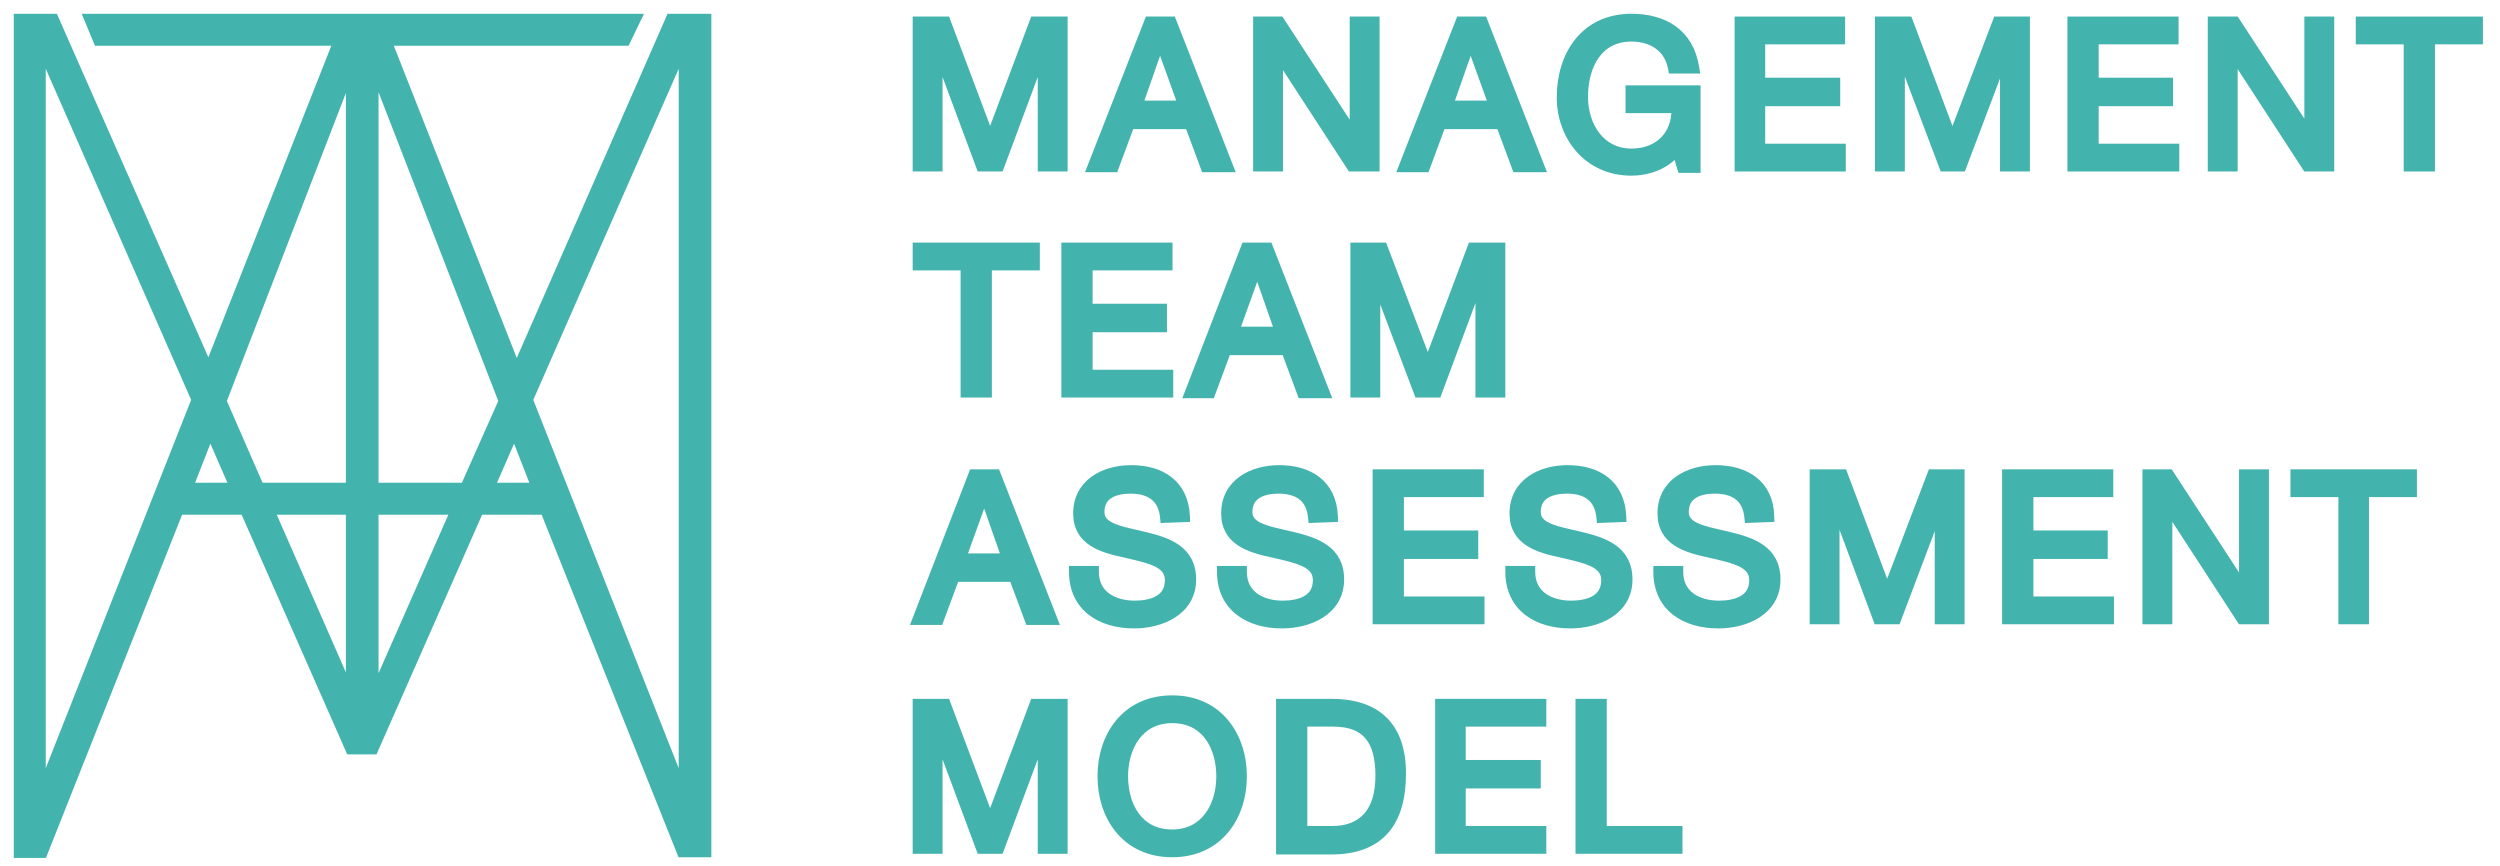 <svg width="127" height="44" viewBox="0 0 127 44" fill="none" xmlns="http://www.w3.org/2000/svg">
<path d="M46.664 0.991H46.514V1.141V8.412V8.562H46.664H47.582H47.732V8.412V3.08L49.735 8.464L49.772 8.562H49.876H50.723H50.827L50.864 8.464L52.867 3.08V8.412V8.562H53.017H53.935H54.085V8.412V1.141V0.991H53.935H52.593H52.49L52.453 1.088L50.299 6.821L48.145 1.088L48.109 0.991H48.005H46.664Z" fill="#43B3AE" stroke="#43B3AE" stroke-width="0.3"/>
<path d="M58.417 0.991H58.315L58.278 1.086L55.419 8.393L55.339 8.597H55.558H56.547H56.651L56.687 8.499L57.463 6.409H60.36L61.136 8.499L61.172 8.597H61.276H62.335H62.555L62.475 8.393L59.616 1.086L59.578 0.991H59.476H58.417ZM59.968 5.262H57.923L58.931 2.386L59.968 5.262Z" fill="#43B3AE" stroke="#43B3AE" stroke-width="0.3"/>
<path d="M63.959 0.991H63.809V1.141V8.412V8.562H63.959H64.876H65.026V8.412V3.059L68.563 8.494L68.607 8.562H68.688H69.782H69.933V8.412V1.141V0.991H69.782H68.865H68.715V1.141V6.585L65.108 1.059L65.064 0.991H64.982H63.959Z" fill="#43B3AE" stroke="#43B3AE" stroke-width="0.3"/>
<path d="M74.23 0.991H74.127L74.09 1.086L71.231 8.393L71.151 8.597H71.371H72.359H72.463L72.5 8.499L73.275 6.409H76.172L76.948 8.499L76.984 8.597H77.089H78.147H78.367L78.287 8.393L75.428 1.086L75.391 0.991H75.289H74.23ZM75.746 5.262H73.7L74.708 2.386L75.746 5.262Z" fill="#43B3AE" stroke="#43B3AE" stroke-width="0.3"/>
<path d="M82.877 8.774C83.672 8.774 84.54 8.505 85.143 7.844L85.345 8.525L85.377 8.633H85.489H86.089H86.239V8.483V4.635V4.485H86.089H82.877H82.727V4.635V5.447V5.597H82.877H85.061C85.06 6.174 84.87 6.679 84.528 7.048C84.158 7.446 83.6 7.697 82.877 7.697C82.114 7.697 81.53 7.368 81.133 6.859C80.734 6.348 80.521 5.649 80.521 4.918C80.521 4.144 80.702 3.401 81.085 2.855C81.464 2.317 82.045 1.962 82.877 1.962C83.382 1.962 83.836 2.088 84.184 2.336C84.531 2.582 84.784 2.953 84.883 3.464L84.906 3.585H85.03H86.018H86.195L86.166 3.411C86.02 2.512 85.612 1.865 85.025 1.447C84.44 1.031 83.692 0.85 82.877 0.85C81.669 0.85 80.751 1.328 80.14 2.088C79.531 2.845 79.233 3.869 79.233 4.953C79.233 6.924 80.589 8.774 82.877 8.774Z" fill="#43B3AE" stroke="#43B3AE" stroke-width="0.3"/>
<path d="M88.418 0.991H88.269V1.141V8.412V8.562H88.418H93.466H93.616V8.412V7.6V7.45H93.466H89.522V5.244H93.183H93.333V5.094V4.247V4.097H93.183H89.522V2.103H93.43H93.581V1.953V1.141V0.991H93.43H88.418Z" fill="#43B3AE" stroke="#43B3AE" stroke-width="0.3"/>
<path d="M95.548 0.991H95.398V1.141V8.412V8.562H95.548H96.466H96.616V8.412V3.069L98.655 8.465L98.692 8.562H98.795H99.607H99.711L99.748 8.465L101.751 3.162V8.412V8.562H101.901H102.819H102.969V8.412V1.141V0.991H102.819H101.513H101.41L101.373 1.088L99.185 6.824L97.03 1.088L96.993 0.991H96.889H95.548Z" fill="#43B3AE" stroke="#43B3AE" stroke-width="0.3"/>
<path d="M105.325 0.991H105.175V1.141V8.412V8.562H105.325H110.408H110.558V8.412V7.6V7.45H110.408H106.463V5.244H110.09H110.24V5.094V4.247V4.097H110.09H106.463V2.103H110.372H110.522V1.953V1.141V0.991H110.372H105.325Z" fill="#43B3AE" stroke="#43B3AE" stroke-width="0.3"/>
<path d="M112.455 0.991H112.305V1.141V8.412V8.562H112.455H113.373H113.523V8.412V3.004L117.094 8.494L117.138 8.562H117.22H118.279H118.429V8.412V1.141V0.991H118.279H117.361H117.211V1.141V6.531L113.639 1.059L113.595 0.991H113.514H112.455Z" fill="#43B3AE" stroke="#43B3AE" stroke-width="0.3"/>
<path d="M119.823 1.953V2.103H119.973H122.258V8.412V8.562H122.408H123.396H123.546V8.412V2.103H125.832H125.982V1.953V1.141V0.991H125.832H119.973H119.823V1.141V1.953Z" fill="#43B3AE" stroke="#43B3AE" stroke-width="0.3"/>
<path d="M46.514 13.436V13.586H46.664H48.949V19.895V20.045H49.099H50.087H50.237V19.895V13.586H52.523H52.673V13.436V12.624V12.474H52.523H46.664H46.514V12.624V13.436Z" fill="#43B3AE" stroke="#43B3AE" stroke-width="0.3"/>
<path d="M54.217 12.474H54.067V12.624V19.895V20.045H54.217H59.3H59.45V19.895V19.083V18.933H59.3H55.355V16.727H58.982H59.132V16.577V15.73V15.58H58.982H55.355V13.586H59.264H59.414V13.436V12.624V12.474H59.264H54.217Z" fill="#43B3AE" stroke="#43B3AE" stroke-width="0.3"/>
<path d="M63.323 12.474H63.221L63.184 12.57L60.36 19.876L60.281 20.08H60.5H61.453H61.557L61.593 19.982L62.369 17.892H65.266L66.042 19.982L66.078 20.08H66.182H67.241H67.461L67.381 19.875L64.522 12.569L64.485 12.474H64.382H63.323ZM64.877 16.744H62.831L63.869 13.869L64.877 16.744Z" fill="#43B3AE" stroke="#43B3AE" stroke-width="0.3"/>
<path d="M68.9 12.474H68.75V12.624V19.895V20.045H68.9H69.818H69.968V19.895V14.645L71.972 19.948L72.008 20.045H72.112H72.959H73.063L73.1 19.947L75.103 14.562V19.895V20.045H75.253H76.171H76.321V19.895V12.624V12.474H76.171H74.83H74.726L74.689 12.571L72.534 18.306L70.346 12.57L70.309 12.474H70.206H68.9Z" fill="#43B3AE" stroke="#43B3AE" stroke-width="0.3"/>
<path d="M49.487 23.992H49.385L49.348 24.087L46.524 31.394L46.445 31.598H46.664H47.652H47.757L47.793 31.5L48.568 29.41H51.43L52.206 31.5L52.242 31.598H52.346H53.405H53.625L53.545 31.393L50.686 24.087L50.649 23.992H50.546H49.487ZM51.005 28.262H48.96L49.998 25.387L51.005 28.262Z" fill="#43B3AE" stroke="#43B3AE" stroke-width="0.3"/>
<path d="M59.08 26.274L59.094 26.415L59.235 26.409L60.153 26.374L60.303 26.368L60.297 26.218C60.26 25.386 59.943 24.769 59.428 24.364C58.917 23.961 58.227 23.78 57.464 23.78C56.772 23.78 56.077 23.953 55.551 24.328C55.019 24.708 54.667 25.291 54.667 26.083C54.667 26.808 54.987 27.277 55.463 27.589C55.925 27.893 56.533 28.047 57.113 28.171C57.22 28.196 57.325 28.221 57.428 28.245C57.903 28.357 58.341 28.459 58.685 28.619C58.892 28.715 59.051 28.826 59.159 28.962C59.264 29.094 59.326 29.257 59.326 29.471C59.326 29.945 59.118 30.232 58.814 30.409C58.498 30.593 58.071 30.663 57.641 30.663C57.115 30.663 56.62 30.535 56.26 30.272C55.906 30.014 55.673 29.618 55.673 29.048V28.898H55.523H54.605H54.455V29.048C54.455 29.974 54.819 30.663 55.405 31.116C55.986 31.566 56.771 31.774 57.605 31.774C58.297 31.774 59.042 31.611 59.619 31.239C60.203 30.862 60.614 30.271 60.614 29.436C60.614 28.663 60.299 28.159 59.824 27.819C59.361 27.486 58.752 27.313 58.17 27.172C58.021 27.136 57.873 27.103 57.73 27.07C57.301 26.973 56.907 26.883 56.591 26.752C56.383 26.666 56.224 26.567 56.117 26.449C56.014 26.334 55.956 26.196 55.956 26.012C55.956 25.587 56.132 25.327 56.392 25.165C56.663 24.996 57.036 24.927 57.429 24.927C57.904 24.927 58.291 25.029 58.569 25.241C58.843 25.449 59.03 25.778 59.08 26.274Z" fill="#43B3AE" stroke="#43B3AE" stroke-width="0.3"/>
<path d="M66.598 26.274L66.612 26.415L66.753 26.409L67.671 26.374L67.821 26.368L67.815 26.218C67.778 25.386 67.461 24.769 66.946 24.364C66.435 23.961 65.745 23.78 64.982 23.78C64.289 23.78 63.594 23.953 63.069 24.328C62.537 24.708 62.185 25.291 62.185 26.083C62.185 26.808 62.505 27.277 62.981 27.589C63.443 27.893 64.051 28.047 64.631 28.171C64.738 28.196 64.843 28.221 64.946 28.245C65.421 28.357 65.859 28.459 66.203 28.619C66.409 28.715 66.569 28.826 66.677 28.962C66.782 29.094 66.844 29.257 66.844 29.471C66.844 29.945 66.636 30.232 66.332 30.409C66.016 30.593 65.588 30.663 65.159 30.663C64.633 30.663 64.138 30.535 63.778 30.272C63.424 30.014 63.191 29.618 63.191 29.048V28.898H63.041H62.123H61.973V29.048C61.973 29.974 62.337 30.663 62.923 31.116C63.503 31.566 64.289 31.774 65.123 31.774C65.814 31.774 66.56 31.611 67.137 31.239C67.721 30.862 68.132 30.271 68.132 29.436C68.132 28.663 67.817 28.159 67.342 27.819C66.879 27.486 66.269 27.313 65.688 27.172C65.538 27.136 65.391 27.103 65.248 27.07C64.819 26.973 64.425 26.883 64.109 26.752C63.901 26.666 63.741 26.567 63.635 26.449C63.532 26.334 63.473 26.196 63.473 26.012C63.473 25.587 63.65 25.327 63.91 25.165C64.181 24.996 64.554 24.927 64.947 24.927C65.422 24.927 65.809 25.029 66.087 25.241C66.361 25.449 66.548 25.778 66.598 26.274Z" fill="#43B3AE" stroke="#43B3AE" stroke-width="0.3"/>
<path d="M70.029 23.992H69.879V24.142V31.413V31.562H70.029H75.112H75.262V31.413V30.601V30.451H75.112H71.168V28.245H74.794H74.944V28.095V27.248V27.098H74.794H71.168V25.103H75.077H75.227V24.953V24.142V23.992H75.077H70.029Z" fill="#43B3AE" stroke="#43B3AE" stroke-width="0.3"/>
<path d="M81.246 26.274L81.26 26.415L81.4 26.409L82.318 26.374L82.469 26.368L82.462 26.218C82.425 25.386 82.109 24.769 81.593 24.364C81.082 23.961 80.393 23.78 79.63 23.78C78.937 23.78 78.242 23.953 77.716 24.328C77.185 24.708 76.833 25.291 76.833 26.083C76.833 26.808 77.153 27.277 77.628 27.589C78.091 27.893 78.698 28.047 79.279 28.171C79.385 28.196 79.491 28.221 79.594 28.245C80.069 28.357 80.507 28.459 80.851 28.619C81.057 28.715 81.217 28.826 81.324 28.962C81.43 29.094 81.492 29.257 81.492 29.471C81.492 29.945 81.284 30.232 80.98 30.409C80.664 30.593 80.236 30.663 79.806 30.663C79.281 30.663 78.785 30.535 78.426 30.272C78.072 30.014 77.839 29.618 77.839 29.048V28.898H77.689H76.771H76.621V29.048C76.621 29.974 76.985 30.663 77.57 31.116C78.151 31.566 78.937 31.774 79.771 31.774C80.462 31.774 81.207 31.611 81.785 31.239C82.368 30.862 82.78 30.271 82.78 29.436C82.78 28.663 82.464 28.159 81.99 27.819C81.526 27.486 80.917 27.313 80.336 27.172C80.186 27.136 80.039 27.103 79.895 27.07C79.467 26.973 79.073 26.883 78.756 26.752C78.548 26.666 78.389 26.567 78.283 26.449C78.18 26.334 78.121 26.196 78.121 26.012C78.121 25.587 78.297 25.327 78.558 25.165C78.828 24.996 79.202 24.927 79.595 24.927C80.07 24.927 80.457 25.029 80.735 25.241C81.009 25.449 81.196 25.778 81.246 26.274Z" fill="#43B3AE" stroke="#43B3AE" stroke-width="0.3"/>
<path d="M88.763 26.274L88.778 26.415L88.918 26.409L89.836 26.374L89.984 26.368L89.98 26.221C89.962 25.387 89.644 24.769 89.124 24.363C88.609 23.961 87.911 23.78 87.148 23.78C86.455 23.78 85.76 23.953 85.234 24.328C84.703 24.708 84.351 25.291 84.351 26.083C84.351 26.808 84.671 27.277 85.146 27.589C85.609 27.893 86.216 28.047 86.797 28.171C86.903 28.196 87.009 28.221 87.112 28.245C87.587 28.357 88.025 28.459 88.369 28.619C88.575 28.715 88.734 28.826 88.842 28.962C88.948 29.094 89.01 29.257 89.01 29.471C89.01 29.945 88.802 30.232 88.498 30.409C88.182 30.593 87.754 30.663 87.324 30.663C86.799 30.663 86.303 30.535 85.944 30.272C85.59 30.014 85.357 29.618 85.357 29.048V28.898H85.207H84.289H84.139V29.048C84.139 29.974 84.503 30.663 85.088 31.116C85.669 31.566 86.455 31.774 87.289 31.774C87.98 31.774 88.725 31.611 89.303 31.239C89.886 30.862 90.298 30.271 90.298 29.436C90.298 28.663 89.982 28.159 89.507 27.819C89.044 27.486 88.435 27.313 87.854 27.172C87.704 27.136 87.557 27.103 87.413 27.07C86.985 26.973 86.591 26.883 86.274 26.752C86.066 26.666 85.907 26.567 85.801 26.449C85.698 26.334 85.639 26.196 85.639 26.012C85.639 25.587 85.816 25.327 86.076 25.165C86.346 24.996 86.72 24.927 87.113 24.927C87.588 24.927 87.975 25.029 88.253 25.241C88.527 25.449 88.714 25.778 88.763 26.274Z" fill="#43B3AE" stroke="#43B3AE" stroke-width="0.3"/>
<path d="M92.231 23.992H92.081V24.142V31.413V31.562H92.231H93.148H93.298V31.413V26.08L95.302 31.465L95.338 31.562H95.442H96.29H96.393L96.43 31.465L98.434 26.163V31.413V31.562H98.584H99.501H99.651V31.413V24.142V23.992H99.501H98.195H98.092L98.055 24.088L95.867 29.824L93.712 24.089L93.676 23.992H93.572H92.231Z" fill="#43B3AE" stroke="#43B3AE" stroke-width="0.3"/>
<path d="M102.007 23.992H101.857V24.142V31.413V31.562H102.007H107.09H107.24V31.413V30.601V30.451H107.09H103.146V28.245H106.772H106.922V28.095V27.248V27.098H106.772H103.146V25.103H107.055H107.205V24.953V24.142V23.992H107.055H102.007Z" fill="#43B3AE" stroke="#43B3AE" stroke-width="0.3"/>
<path d="M109.137 23.992H108.987V24.142V31.413V31.562H109.137H110.055H110.205V31.413V26.005L113.776 31.494L113.821 31.562H113.902H114.961H115.111V31.413V24.142V23.992H114.961H114.043H113.893V24.142V29.586L110.286 24.06L110.242 23.992H110.161H109.137Z" fill="#43B3AE" stroke="#43B3AE" stroke-width="0.3"/>
<path d="M116.505 24.953V25.103H116.655H118.94V31.413V31.562H119.09H120.043H120.193V31.413V25.103H122.479H122.629V24.953V24.142V23.992H122.479H116.655H116.505V24.142V24.953Z" fill="#43B3AE" stroke="#43B3AE" stroke-width="0.3"/>
<path d="M46.664 35.651H46.514V35.801V43.072V43.222H46.664H47.582H47.732V43.072V37.739L49.735 43.124L49.772 43.222H49.876H50.723H50.827L50.864 43.124L52.867 37.739V43.072V43.222H53.017H53.935H54.085V43.072V35.801V35.651H53.935H52.593H52.49L52.453 35.748L50.299 41.481L48.145 35.748L48.109 35.651H48.005H46.664Z" fill="#43B3AE" stroke="#43B3AE" stroke-width="0.3"/>
<path d="M61.938 39.436C61.938 40.154 61.75 40.871 61.358 41.404C60.971 41.931 60.38 42.287 59.547 42.287C58.695 42.287 58.105 41.931 57.722 41.404C57.336 40.872 57.156 40.156 57.156 39.436C57.156 38.719 57.344 38.002 57.735 37.469C58.123 36.942 58.714 36.586 59.547 36.586C60.398 36.586 60.989 36.942 61.371 37.469C61.758 38.001 61.938 38.717 61.938 39.436ZM63.191 39.436C63.191 38.42 62.892 37.432 62.283 36.694C61.672 35.952 60.755 35.474 59.547 35.474C58.339 35.474 57.422 35.952 56.81 36.694C56.202 37.432 55.903 38.42 55.903 39.436C55.903 40.452 56.202 41.441 56.81 42.179C57.422 42.92 58.339 43.398 59.547 43.398C60.755 43.398 61.672 42.92 62.283 42.179C62.892 41.441 63.191 40.452 63.191 39.436Z" fill="#43B3AE" stroke="#43B3AE" stroke-width="0.3"/>
<path d="M65.124 35.651H64.974V35.801V43.107V43.257H65.124H67.629C68.875 43.257 69.796 42.904 70.403 42.214C71.005 41.526 71.274 40.531 71.274 39.295C71.274 38.088 70.958 37.17 70.329 36.554C69.7 35.939 68.782 35.651 67.629 35.651H65.124ZM67.7 42.11H66.262V36.763H67.735C68.605 36.763 69.164 37.017 69.511 37.452C69.864 37.894 70.021 38.55 70.021 39.401C70.021 40.706 69.586 41.369 69.1 41.714C68.605 42.066 68.026 42.11 67.7 42.11Z" fill="#43B3AE" stroke="#43B3AE" stroke-width="0.3"/>
<path d="M73.206 35.651H73.056V35.801V43.072V43.222H73.206H78.253H78.403V43.072V42.26V42.11H78.253H74.309V39.904H77.971H78.121V39.754V38.907V38.757H77.971H74.309V36.763H78.253H78.403V36.613V35.801V35.651H78.253H73.206Z" fill="#43B3AE" stroke="#43B3AE" stroke-width="0.3"/>
<path d="M80.336 35.651H80.186V35.801V43.072V43.222H80.336H85.171H85.321V43.072V42.26V42.11H85.171H81.474V35.801V35.651H81.324H80.336Z" fill="#43B3AE" stroke="#43B3AE" stroke-width="0.3"/>
<path d="M35.837 43.399H35.987V43.249V1V0.85H35.837H34.107H34.009L33.97 0.94L26.244 18.575L19.786 2.174H31.742H31.837L31.878 2.089L32.372 1.065L32.476 0.85H32.237H4.6H4.376L4.462 1.057L4.885 2.081L4.923 2.174H5.024H17.051L10.593 18.541L2.831 0.939L2.792 0.85H2.694H1H0.85V1V43.249V43.284V43.434H1H2.129H2.231L2.269 43.339L9.149 25.998H12.373L17.699 38.086L17.738 38.175H17.836H17.871H18.895H18.93H19.028L19.067 38.086L24.393 25.998H27.617L34.533 43.304L34.57 43.399H34.672H35.837ZM2.174 39.813V2.779L9.873 20.31L2.174 39.813ZM11.783 24.674H9.691L10.679 22.146L11.783 24.674ZM11.363 20.374L17.721 3.922V24.674H13.24L11.363 20.374ZM17.721 34.874L13.83 25.998H17.721V34.874ZM23.006 25.998L19.08 34.912V25.998H23.006ZM25.474 20.373L23.562 24.674H19.08V3.884L25.474 20.373ZM27.111 24.674H25.018L26.123 22.146L27.111 24.674ZM26.928 20.31L34.628 2.779V39.813L26.928 20.31Z" fill="#43B3AE" stroke="#43B3AE" stroke-width="0.3"/>
</svg>
